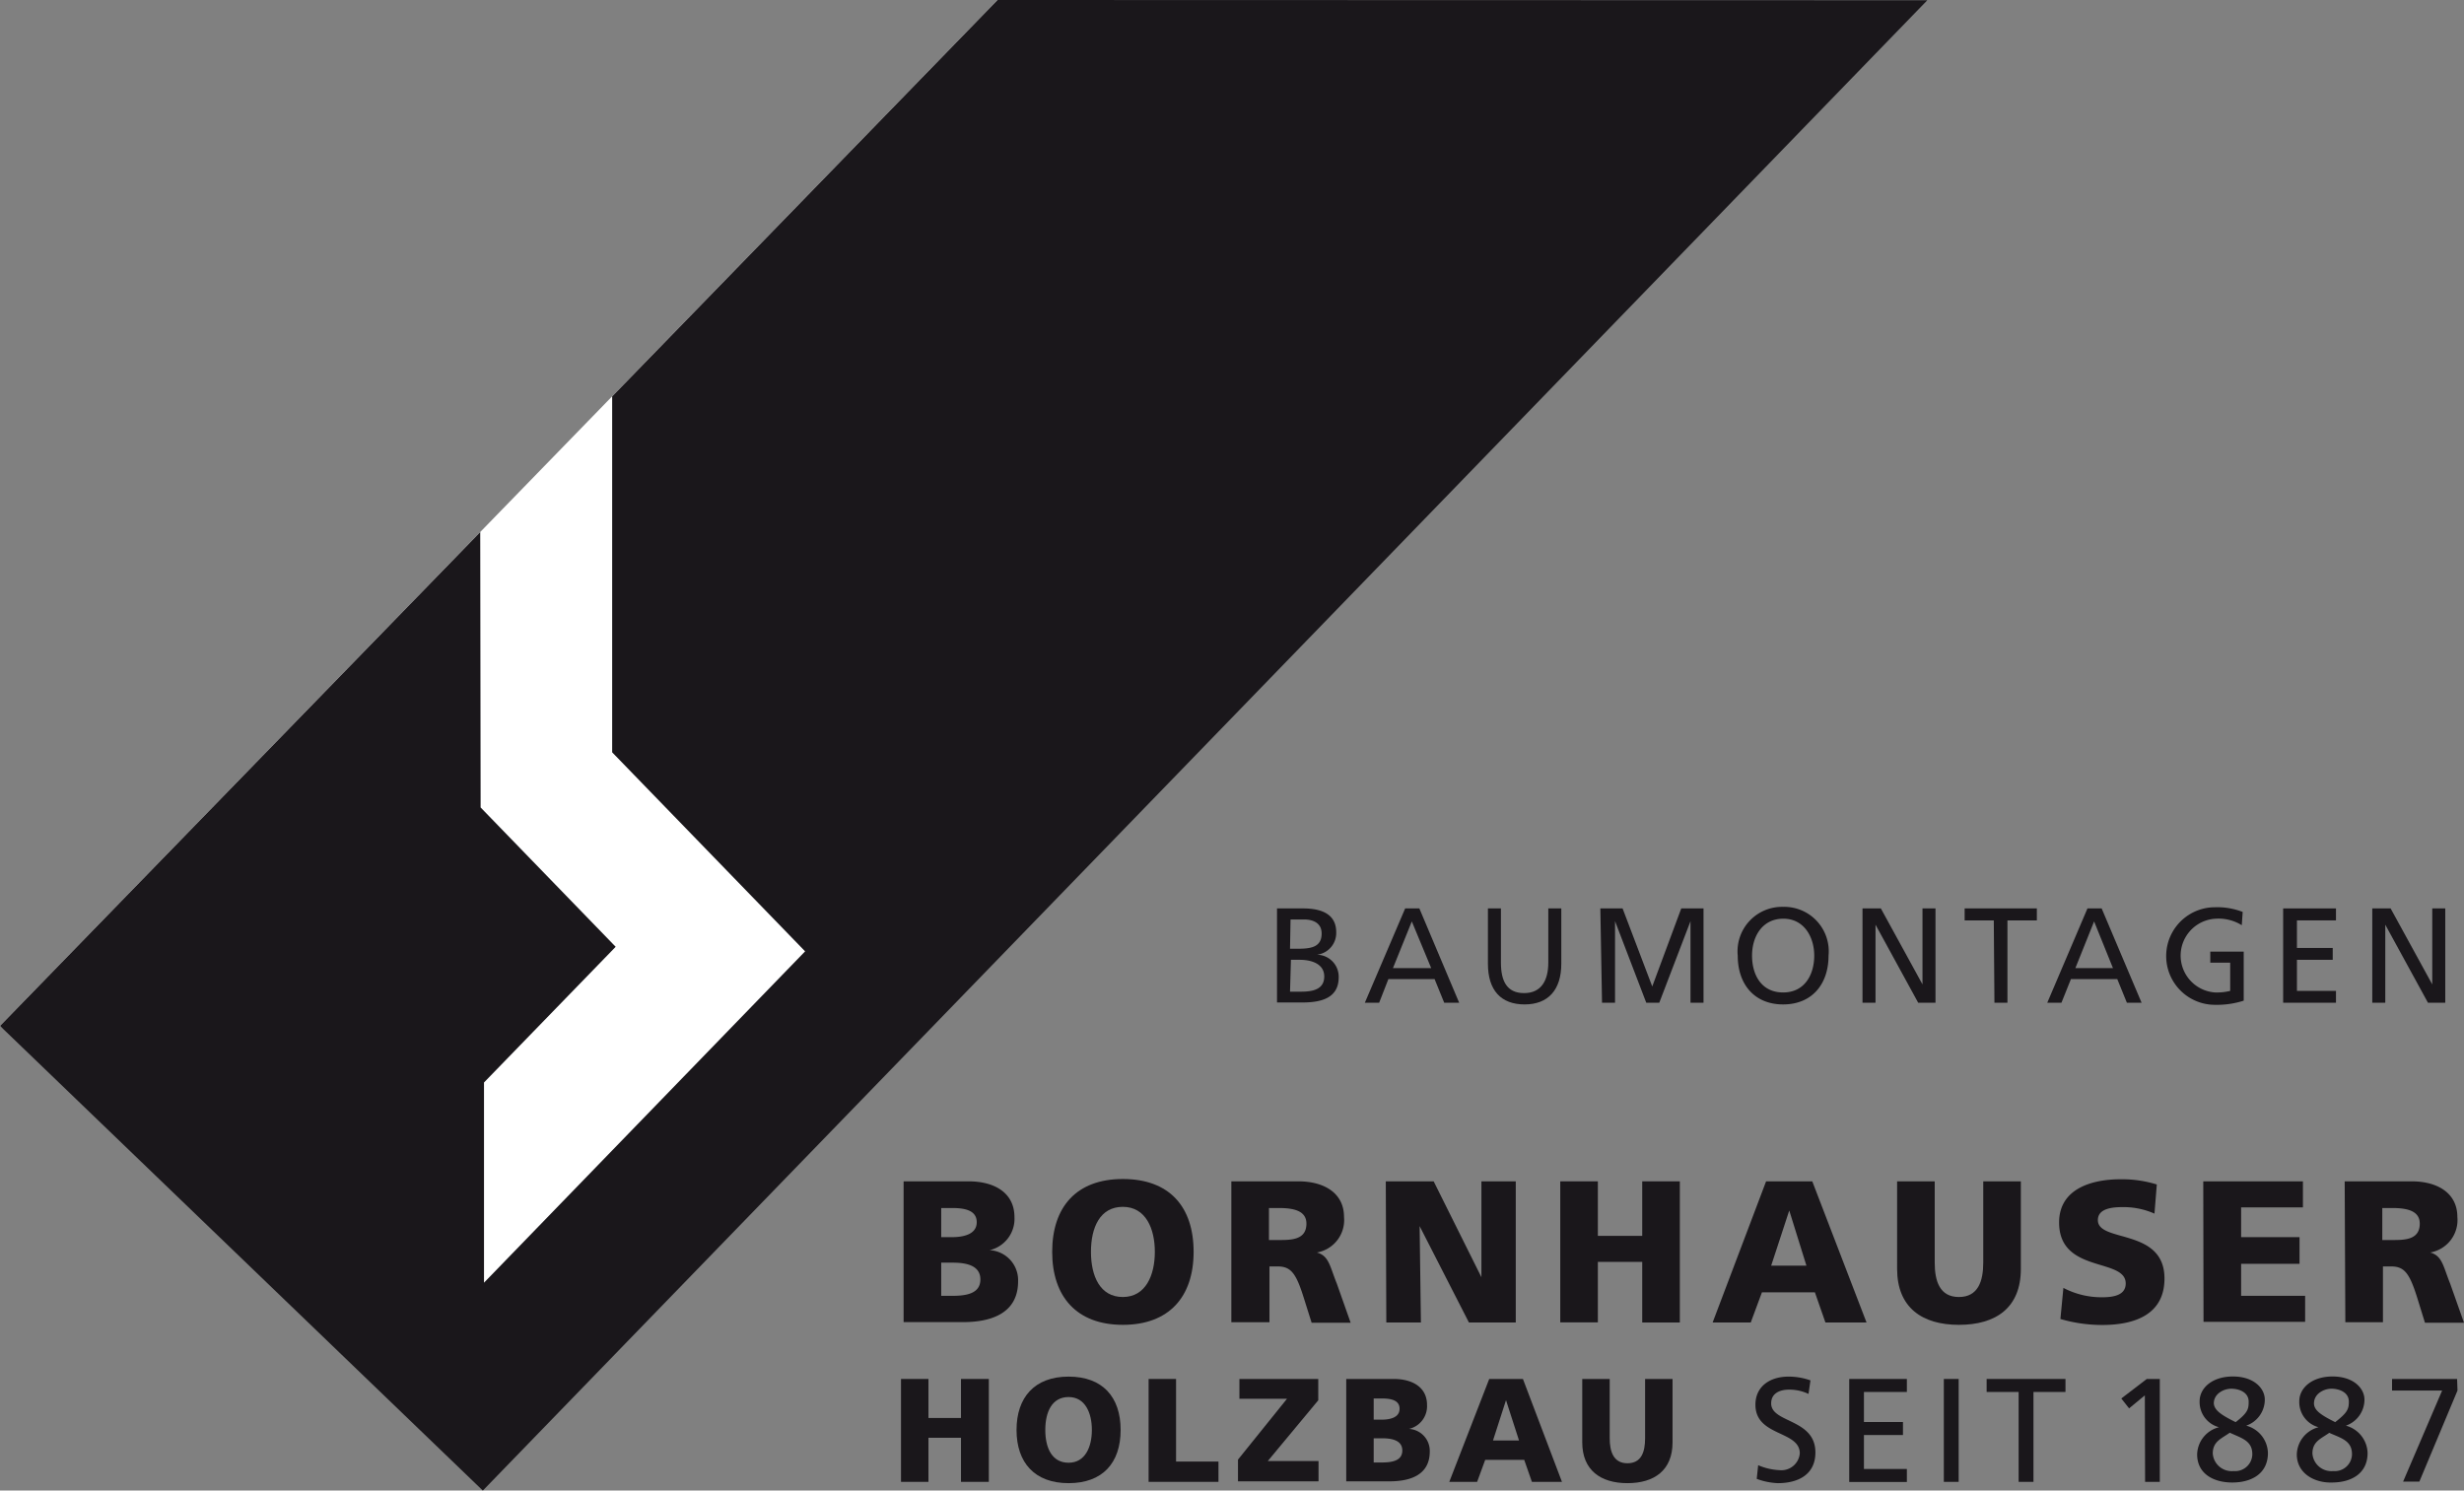 <svg id="Ebene_2" data-name="Ebene 2" xmlns="http://www.w3.org/2000/svg" viewBox="0 0 189.38 114.58"><rect x="0" y="0" width="189.38" height="114.58" fill="#808080" stroke="none"/><defs><style>.cls-1{fill:#1a171b;}.cls-2{fill:#fff;}</style></defs><title>Bornhauser_Baumontagen</title><path class="cls-1" d="M69.45,90.81h5c2,0,3.52.89,3.52,2.75a2.47,2.47,0,0,1-1.91,2.54v0a2.31,2.31,0,0,1,2.19,2.39c0,2.59-2.28,3.14-4.22,3.14H69.45Zm2.89,4.29h.81c.94,0,1.92-.23,1.92-1.15s-.93-1.09-1.89-1.09h-.84Zm0,4.51h.85c1.06,0,2.16-.16,2.16-1.26s-1.13-1.29-2.13-1.29h-.88Z"/><path class="cls-1" d="M86.3,90.63c3.58,0,5.44,2.13,5.44,5.6s-1.9,5.61-5.44,5.61-5.43-2.16-5.43-5.61S82.73,90.63,86.3,90.63Zm0,9.07c1.76,0,2.46-1.68,2.46-3.47s-.7-3.46-2.46-3.46-2.45,1.59-2.45,3.46S84.55,99.7,86.3,99.7Z"/><path class="cls-1" d="M94.64,90.81H99.8c1.93,0,3.5.87,3.5,2.74a2.53,2.53,0,0,1-2.09,2.73v0c.94.25,1,1.07,1.54,2.4l1.06,3h-3l-.63-2c-.59-1.87-1-2.33-2-2.33h-.61v4.29H94.64Zm2.89,4.51h.76c.94,0,2.12,0,2.12-1.26,0-1-1-1.2-2.12-1.2h-.76Z"/><path class="cls-1" d="M106.51,90.81h3.68l3.67,7.37h0l0-7.37h2.64v10.85H112.9l-3.79-7.41h0l.1,7.41h-2.66Z"/><path class="cls-1" d="M119.92,90.81h2.89V95h3.41V90.81h2.89v10.85h-2.89V97h-3.41v4.65h-2.89Z"/><path class="cls-1" d="M135.74,90.81h3.55l4.17,10.85H140.3l-.81-2.32h-4.07l-.86,2.32h-2.93Zm1.78,2.24h0l-1.39,4.24h2.71Z"/><path class="cls-1" d="M155.32,97.54c0,3-1.93,4.3-4.76,4.3s-4.75-1.33-4.75-4.3V90.81h2.89v6.25c0,1.43.39,2.64,1.86,2.64s1.87-1.21,1.87-2.64V90.81h2.89Z"/><path class="cls-1" d="M158.59,99a6.3,6.3,0,0,0,3,.72c.92,0,1.79-.19,1.79-1.06,0-2-5.12-.74-5.12-4.69,0-2.61,2.54-3.32,4.72-3.32a9.09,9.09,0,0,1,2.79.4l-.18,2.24a5.88,5.88,0,0,0-2.41-.5c-.73,0-1.94.06-1.94,1,0,1.76,5.12.58,5.12,4.49,0,2.81-2.36,3.57-4.77,3.57a11.41,11.41,0,0,1-3.23-.46Z"/><path class="cls-1" d="M169.34,90.81H177v2h-4.75V95.1h4.49v2.05h-4.49v2.46h4.92v2h-7.81Z"/><path class="cls-1" d="M180.21,90.81h5.16c1.93,0,3.5.87,3.5,2.74a2.53,2.53,0,0,1-2.09,2.73v0c.94.25,1,1.07,1.54,2.4l1.06,3h-3l-.62-2c-.59-1.87-1-2.33-2-2.33h-.61v4.29h-2.89Zm2.89,4.51h.76c.94,0,2.12,0,2.12-1.26,0-1-1-1.2-2.12-1.2h-.76Z"/><path class="cls-1" d="M69.25,106h2.11v3h2.5v-3H76v7.91H73.86v-3.39h-2.5v3.39H69.25Z"/><path class="cls-1" d="M82.13,105.82c2.61,0,4,1.56,4,4.1s-1.39,4.09-4,4.09-4-1.58-4-4.09S79.52,105.82,82.13,105.82Zm0,6.62c1.28,0,1.79-1.22,1.79-2.52s-.51-2.53-1.79-2.53-1.79,1.15-1.79,2.53S80.85,112.44,82.13,112.44Z"/><path class="cls-1" d="M88.28,106h2.11v6.35h3.26v1.56H88.28Z"/><path class="cls-1" d="M101.32,107.64l-3.88,4.67h3.9v1.56H95.15V112.2l3.77-4.68H95.26V106h6.06Z"/><path class="cls-1" d="M103.47,106h3.64c1.47,0,2.57.65,2.57,2a1.79,1.79,0,0,1-1.39,1.84v0a1.69,1.69,0,0,1,1.6,1.74c0,1.9-1.67,2.29-3.09,2.29h-3.33Zm2.11,3.13h.59c.69,0,1.4-.17,1.4-.84s-.68-.79-1.38-.79h-.61Zm0,3.29h.62c.77,0,1.58-.12,1.58-.92s-.83-.94-1.56-.94h-.64Z"/><path class="cls-1" d="M114.46,106h2.59l3,7.91h-2.31l-.59-1.69h-3l-.62,1.69h-2.14Zm1.29,1.63h0l-1,3.1h2Z"/><path class="cls-1" d="M128.55,110.87c0,2.16-1.41,3.14-3.47,3.14s-3.47-1-3.47-3.14V106h2.11v4.56c0,1,.28,1.92,1.36,1.92s1.36-.88,1.36-1.92V106h2.11Z"/><path class="cls-1" d="M139,107.15a3.47,3.47,0,0,0-1.49-.33c-.64,0-1.38.23-1.38,1.06,0,1.52,3.4,1.16,3.4,3.77,0,1.69-1.31,2.36-2.89,2.36a5.25,5.25,0,0,1-1.62-.33l.11-1.05a4.71,4.71,0,0,0,1.64.38,1.42,1.42,0,0,0,1.56-1.29c0-1.77-3.41-1.28-3.41-3.74,0-1.41,1.12-2.16,2.54-2.16a5,5,0,0,1,1.69.29Z"/><path class="cls-1" d="M142.13,106h4.43v1h-3.3v2.31h3v1h-3v2.61h3.3v1h-4.43Z"/><path class="cls-1" d="M149.4,106h1.14v7.91H149.4Z"/><path class="cls-1" d="M155.15,107h-2.46v-1h6.06v1h-2.46v6.91h-1.14Z"/><path class="cls-1" d="M164.85,107.26l-1.21,1-.6-.76L165,106h1v7.91h-1.13Z"/><path class="cls-1" d="M168.87,111.8a2.21,2.21,0,0,1,1.68-2.09v0a2,2,0,0,1-1.49-2c0-1,.95-1.9,2.56-1.9s2.45.91,2.45,1.78a2.12,2.12,0,0,1-1.43,2,2.23,2.23,0,0,1,1.67,2.1c0,1.59-1.26,2.27-2.74,2.27S168.87,113.26,168.87,111.8Zm2.51-1.67c-.64.46-1.31.67-1.31,1.6a1.46,1.46,0,0,0,1.6,1.35,1.32,1.32,0,0,0,1.44-1.25C173.14,110.72,172.23,110.54,171.38,110.13Zm.45-.81c.93-.72,1-1,1-1.57,0-.75-.77-1-1.34-1s-1.34.38-1.34,1.13C170.19,108.42,170.76,108.79,171.83,109.32Z"/><path class="cls-1" d="M176.53,111.8a2.22,2.22,0,0,1,1.67-2.09v0a2,2,0,0,1-1.48-2c0-1,.95-1.9,2.56-1.9s2.45.91,2.45,1.78a2.12,2.12,0,0,1-1.43,2,2.24,2.24,0,0,1,1.67,2.1c0,1.59-1.26,2.27-2.75,2.27C177.89,114,176.53,113.26,176.53,111.8Zm2.51-1.67c-.64.46-1.31.67-1.31,1.6a1.46,1.46,0,0,0,1.6,1.35,1.32,1.32,0,0,0,1.44-1.25C180.8,110.72,179.89,110.54,179,110.13Zm.44-.81c.93-.72,1.05-1,1.05-1.57,0-.75-.77-1-1.34-1s-1.34.38-1.34,1.13C177.85,108.42,178.42,108.79,179.48,109.32Z"/><path class="cls-1" d="M188.88,106.89l-2.93,7H184.7l3-7h-3.85V106h5Z"/><path class="cls-1" d="M98.15,69.83h2c1.51,0,2.55.49,2.55,1.83a1.68,1.68,0,0,1-1.5,1.73v0a1.69,1.69,0,0,1,1.69,1.74c0,1.56-1.29,1.93-2.77,1.93H98.15Zm1,3.1h.57c1,0,1.86-.1,1.86-1.17,0-.86-.74-1.08-1.34-1.08H99.19Zm0,3.3H100c.93,0,1.78-.19,1.78-1.17s-1-1.28-1.88-1.28h-.68Z"/><path class="cls-1" d="M108,69.83h1.09l3.06,7.25H111l-.74-1.82h-3.55L106,77.08H104.9Zm.51,1-1.45,3.59H110Z"/><path class="cls-1" d="M120,74.08c0,2-1,3.13-2.82,3.13s-2.82-1.09-2.82-3.13V69.83h1V74c0,1.39.44,2.34,1.78,2.34S119,75.34,119,74V69.83h1Z"/><path class="cls-1" d="M123,69.83h1.71l2.28,6,2.23-6h1.71v7.25h-1V70.81h0l-2.4,6.27h-1l-2.4-6.27h0v6.27h-1Z"/><path class="cls-1" d="M137.05,69.71a3.42,3.42,0,0,1,3.49,3.75c0,2.2-1.28,3.75-3.49,3.75s-3.49-1.55-3.49-3.75A3.42,3.42,0,0,1,137.05,69.71Zm0,6.58c1.67,0,2.39-1.39,2.39-2.83s-.79-2.85-2.39-2.84-2.39,1.36-2.39,2.84S135.38,76.29,137.05,76.29Z"/><path class="cls-1" d="M143.15,69.83h1.41l3.2,5.84h0V69.83h1v7.25h-1.33l-3.28-6h0v6h-1Z"/><path class="cls-1" d="M153.24,70.75H151v-.92h5.55v.92h-2.26v6.33h-1Z"/><path class="cls-1" d="M160.44,69.83h1.09l3.07,7.25h-1.13l-.74-1.82h-3.56l-.73,1.82h-1.09Zm.51,1-1.44,3.59h2.89Z"/><path class="cls-1" d="M172.3,71.12a3.39,3.39,0,0,0-2-.5,2.84,2.84,0,0,0-.05,5.67,4.3,4.3,0,0,0,1.16-.12V74h-1.53v-.85h2.57v3.77a6.72,6.72,0,0,1-2.21.32,3.75,3.75,0,1,1,0-7.5,5.42,5.42,0,0,1,2.13.36Z"/><path class="cls-1" d="M175.48,69.83h4.06v.92h-3v2.12h2.75v.91h-2.75v2.39h3v.91h-4.06Z"/><path class="cls-1" d="M182.33,69.83h1.41l3.2,5.84h0V69.83h1v7.25h-1.33l-3.28-6h0v6h-1Z"/><polygon class="cls-2" points="0 78.86 36.04 105.82 128.02 7.87 76.67 0 0 78.86"/><polygon class="cls-1" points="76.67 0 47.05 30.47 47.05 57.83 61.88 73.13 37.2 98.6 37.2 83.21 47.32 72.78 36.94 62.07 36.91 40.9 0 78.86 37.11 114.58 148.13 0.02 76.67 0"/></svg>